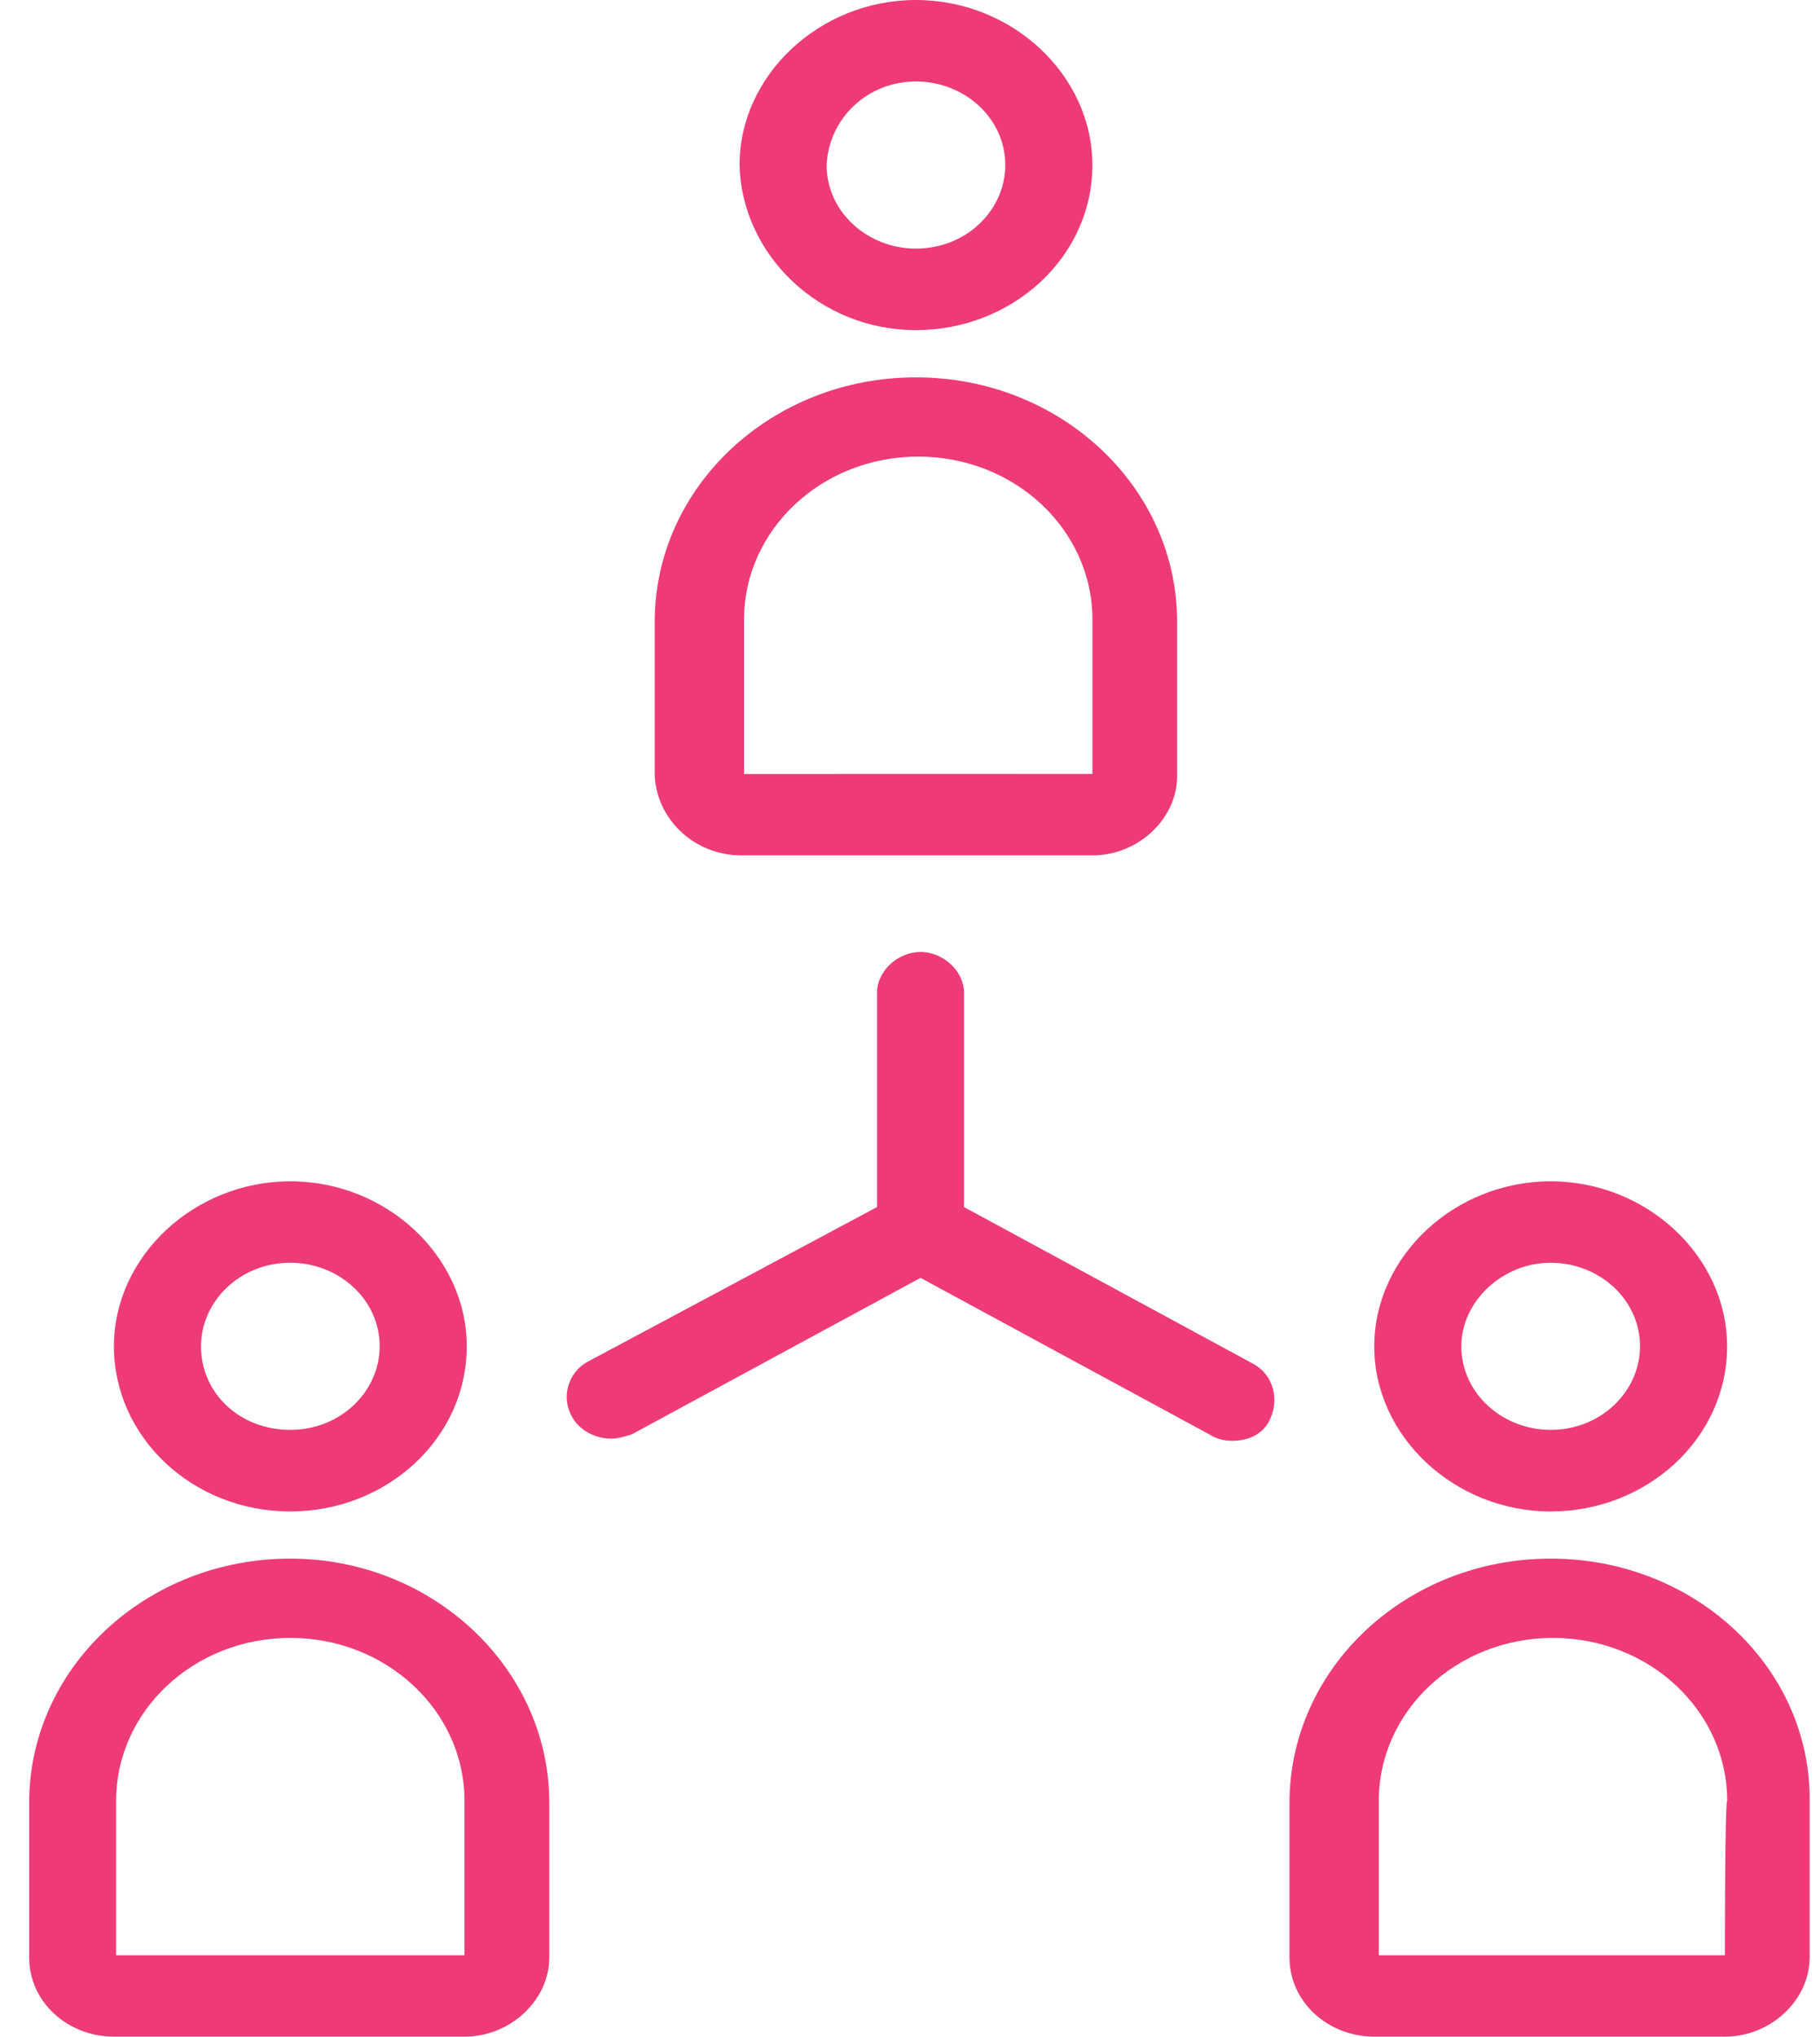 <?xml version="1.0" encoding="UTF-8"?> <svg xmlns="http://www.w3.org/2000/svg" height="66" viewBox="0 0 59 66" width="59"><g fill="#ee3b78" fill-rule="evenodd" transform="translate(.945)"><path d="m39.667 44.187-9.361-5.072v-6.947c0-.695-.667-1.319-1.41-1.319s-1.41.624-1.41 1.319v6.947l-9.361 5.002c-.667.347-.891 1.18-.519 1.807.223.418.743.695 1.262.695.223 0 .447-.071.667-.138l9.361-5.072 9.361 5.072c.223.138.447.209.743.209.519 0 .966-.209 1.19-.624.369-.697.145-1.531-.522-1.878z"></path><path d="m23.1 27.719h11.366c1.486 0 2.748-1.18 2.748-2.57v-5.002c0-4.377-3.79-7.919-8.467-7.919-4.681 0-8.467 3.544-8.467 7.919v5.002c.073 1.389 1.262 2.57 2.821 2.57zm.075-7.642c0-2.917 2.525-5.281 5.647-5.281 3.119 0 5.647 2.361 5.647 5.281v5.002l-11.294.003z"></path><path d="m28.748 10.698c3.119 0 5.719-2.361 5.719-5.349 0-2.917-2.6-5.349-5.719-5.349s-5.719 2.432-5.719 5.349c.073 2.917 2.6 5.349 5.719 5.349zm0-8.058c1.561 0 2.896 1.18 2.896 2.708 0 1.46-1.262 2.708-2.896 2.708-1.561 0-2.896-1.18-2.896-2.708.073-1.528 1.335-2.708 2.896-2.708z"></path><path d="m8.467 50.507c-4.681 0-8.467 3.544-8.467 7.919v5.002c0 1.46 1.262 2.57 2.748 2.57h11.366c1.486 0 2.748-1.18 2.748-2.57v-5.002c0-4.375-3.79-7.919-8.395-7.919zm5.571 12.853h-11.219v-5.002c0-2.917 2.524-5.281 5.647-5.281 3.119 0 5.647 2.361 5.647 5.281v5.002z"></path><path d="m8.467 48.979c3.119 0 5.719-2.361 5.719-5.349 0-2.917-2.6-5.349-5.719-5.349-3.119 0-5.719 2.432-5.719 5.349 0 2.917 2.524 5.349 5.719 5.349zm0-8.06c1.561 0 2.896 1.18 2.896 2.708 0 1.46-1.262 2.708-2.896 2.708-1.634 0-2.896-1.18-2.896-2.708 0-1.457 1.262-2.708 2.896-2.708z"></path><path d="m49.324 50.507c-4.681 0-8.467 3.544-8.467 7.919v5.002c0 1.46 1.262 2.57 2.748 2.57h11.366c1.486 0 2.748-1.18 2.748-2.57v-5.002c.073-4.375-3.714-7.919-8.395-7.919zm5.647 12.853h-11.219v-5.002c0-2.917 2.525-5.281 5.647-5.281 3.119 0 5.647 2.361 5.647 5.281-.075 0-.075 5.002-.075 5.002z"></path><path d="m49.324 48.979c3.119 0 5.719-2.361 5.719-5.349 0-2.917-2.6-5.349-5.719-5.349s-5.719 2.432-5.719 5.349c0 2.917 2.6 5.349 5.719 5.349zm0-8.06c1.561 0 2.896 1.18 2.896 2.708 0 1.46-1.262 2.708-2.896 2.708-1.561 0-2.896-1.18-2.896-2.708 0-1.457 1.335-2.708 2.896-2.708z"></path></g></svg> 